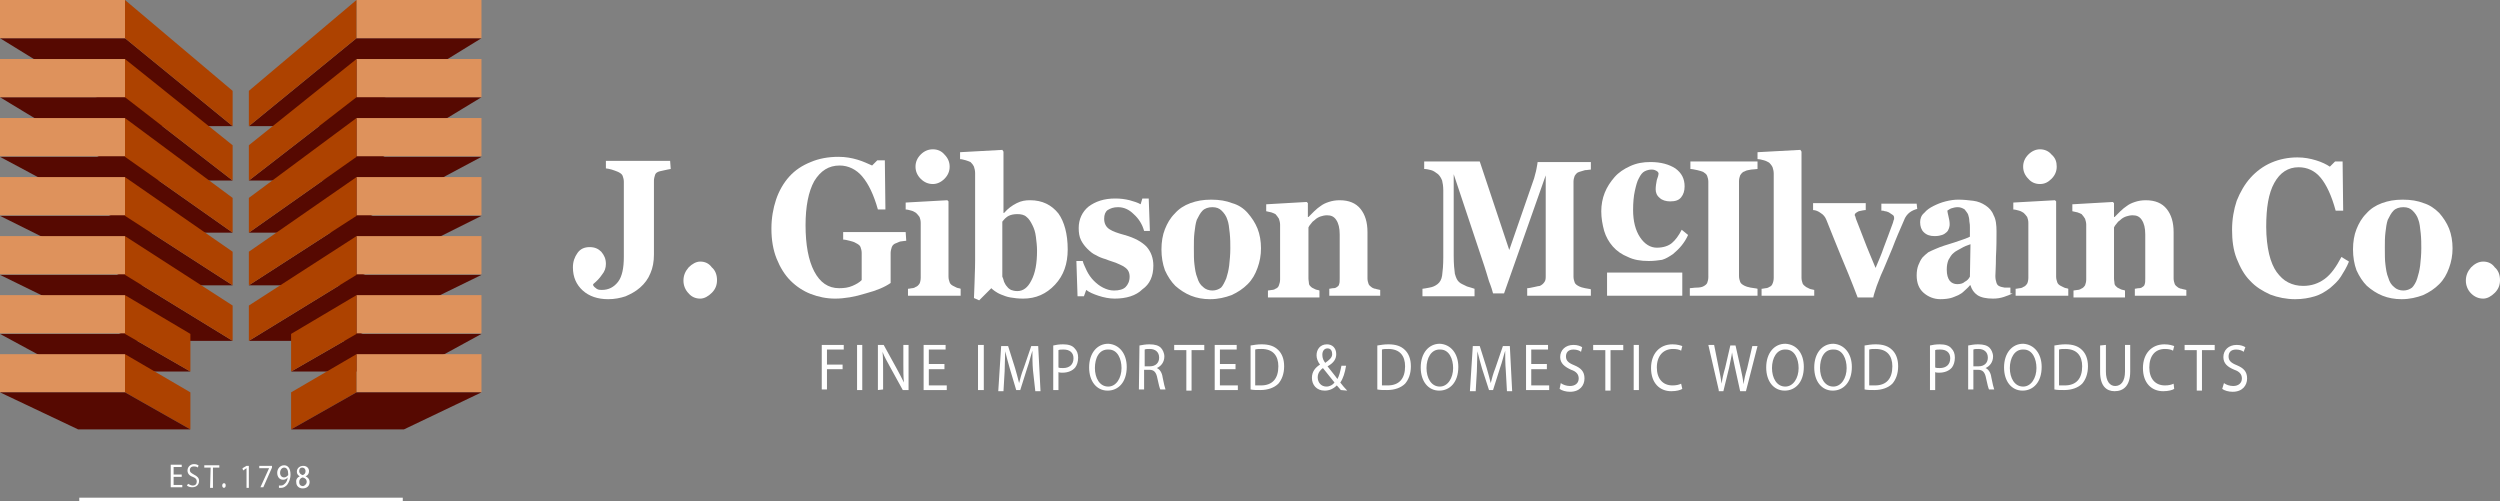 <?xml version="1.0" encoding="UTF-8"?> <!-- Generator: Adobe Illustrator 23.0.6, SVG Export Plug-In . SVG Version: 6.00 Build 0) --> <svg xmlns="http://www.w3.org/2000/svg" xmlns:xlink="http://www.w3.org/1999/xlink" id="Layer_1" x="0px" y="0px" width="432px" height="86.6px" viewBox="0 0 432 86.6" style="enable-background:new 0 0 432 86.6;" xml:space="preserve"><rect x="0" y="0" width="432" height="86.6" fill="#808080" stroke="none"/> <style type="text/css"> .st0{fill:#FFFFFF;} .st1{fill:#560901;} .st2{fill:#DE925C;} .st3{fill:#AD4200;} </style> <path class="st0" d="M115.9,29.2c-0.4,0.1-0.7,0.1-1,0.2s-0.6,0.1-0.9,0.2c-0.4,0.1-0.7,0.3-0.8,0.6c-0.1,0.3-0.2,0.7-0.2,1V44 c0,1.2-0.2,2.3-0.6,3.2c-0.4,1-1,1.8-1.8,2.5s-1.6,1.1-2.5,1.5c-0.9,0.3-1.9,0.5-3,0.5c-1.8,0-3.3-0.5-4.4-1.5s-1.7-2.3-1.7-4 c0-1,0.3-1.8,0.8-2.5s1.2-1,2.1-1s1.5,0.3,2,0.8c0.5,0.6,0.8,1.2,0.8,2.1c0,0.7-0.2,1.3-0.7,1.9c-0.4,0.6-0.9,1.1-1.5,1.6v0.2 c0.1,0.2,0.3,0.4,0.6,0.6c0.3,0.2,0.6,0.2,0.9,0.2c1.2,0,2.1-0.5,2.8-1.4c0.7-0.9,1-2.4,1-4.3v-13c0-0.4-0.1-0.7-0.2-1 s-0.4-0.5-0.8-0.7c-0.3-0.1-0.7-0.3-1.1-0.4s-0.8-0.2-1-0.2v-1.3h11.1L115.9,29.2L115.9,29.2z"></path> <path class="st0" d="M123.9,48.4c0,0.9-0.3,1.6-0.9,2.2c-0.6,0.6-1.3,1-2,1c-0.8,0-1.5-0.3-2-0.9c-0.6-0.6-0.9-1.4-0.9-2.2 c0-0.9,0.3-1.6,0.9-2.3c0.6-0.6,1.3-1,2-1c0.8,0,1.5,0.3,2,1C123.6,46.7,123.9,47.5,123.9,48.4z"></path> <path class="st0" d="M156.6,41.6c-0.3,0-0.6,0.1-0.8,0.1s-0.5,0.1-0.9,0.3c-0.4,0.1-0.7,0.4-0.8,0.7s-0.2,0.7-0.2,1v2.7 c0,0.5,0,1,0,1.3s0,0.7,0,1.2c-1,0.7-2.4,1.3-4.3,1.8c-1.9,0.6-3.7,0.9-5.3,0.9c-1.5,0-2.9-0.3-4.2-0.8s-2.5-1.3-3.5-2.3 s-1.8-2.3-2.4-3.8c-0.6-1.5-0.9-3.2-0.9-5.2c0-1.8,0.3-3.5,0.8-5s1.3-2.9,2.3-4s2.2-1.9,3.7-2.5c1.4-0.6,3-0.9,4.8-0.9 c1.2,0,2.3,0.2,3.3,0.5s1.8,0.7,2.5,1l0.9-0.9h1.3l0.1,8.5h-1.3c-0.7-2.5-1.6-4.4-2.7-5.7c-1-1.2-2.4-1.9-3.9-1.9 c-1.9,0-3.3,0.9-4.4,2.7c-1,1.8-1.5,4.4-1.5,7.6c0,3.4,0.5,6.1,1.5,8s2.4,2.9,4.3,2.9c0.9,0,1.6-0.1,2.3-0.4c0.7-0.3,1.2-0.6,1.6-1 v-4.7c0-0.4-0.1-0.7-0.2-1c-0.1-0.3-0.4-0.5-0.8-0.7c-0.3-0.2-0.7-0.3-1.1-0.4c-0.4-0.1-0.8-0.2-1.1-0.2v-1.3h10.8L156.6,41.6 L156.6,41.6z"></path> <path class="st0" d="M166.2,51.1h-9.3v-1.2c0.3,0,0.5-0.1,0.7-0.1s0.5-0.1,0.6-0.2c0.3-0.1,0.5-0.3,0.7-0.6c0.1-0.2,0.2-0.6,0.2-1 v-9.5c0-0.4-0.1-0.7-0.2-1c-0.2-0.3-0.4-0.5-0.6-0.7c-0.2-0.1-0.4-0.3-0.8-0.4c-0.4-0.1-0.7-0.2-1-0.2V35l7.2-0.4l0.2,0.2v13 c0,0.4,0.1,0.7,0.2,1c0.1,0.3,0.4,0.5,0.6,0.6c0.2,0.1,0.4,0.2,0.6,0.3c0.2,0.1,0.5,0.1,0.7,0.2v1.2H166.2z M164.1,28.8 c0,0.8-0.3,1.5-0.9,2.1c-0.6,0.6-1.3,0.9-2,0.9c-0.8,0-1.5-0.3-2.1-0.9s-0.9-1.3-0.9-2.1c0-0.8,0.3-1.5,0.9-2.1 c0.6-0.6,1.3-0.9,2.1-0.9s1.5,0.3,2,0.9C163.8,27.3,164.1,28,164.1,28.8z"></path> <path class="st0" d="M184.5,43.1c0,2.5-0.7,4.5-2.2,6.1s-3.3,2.4-5.5,2.4c-0.9,0-1.6-0.1-2.2-0.2c-0.6-0.1-1.1-0.3-1.6-0.5 s-0.8-0.4-1.1-0.6c-0.3-0.2-0.5-0.4-0.6-0.5l-2.1,2.1l-0.9-0.4c0-0.8,0.1-1.7,0.1-2.6c0-0.9,0.1-2.2,0.1-3.8V29.9 c0-0.4-0.1-0.8-0.2-1.1c-0.2-0.4-0.4-0.6-0.6-0.8c-0.2-0.1-0.5-0.2-0.8-0.3c-0.4-0.1-0.7-0.2-1-0.2v-1.2l7.3-0.4l0.2,0.3v10.6h0.1 c0.7-0.8,1.4-1.3,2.2-1.7s1.5-0.5,2.3-0.5c2.1,0,3.7,0.8,4.9,2.3C183.9,38.3,184.5,40.4,184.5,43.1z M179.2,43.3 c0-0.8-0.1-1.6-0.2-2.4c-0.1-0.8-0.3-1.4-0.6-2s-0.6-1.1-1-1.4c-0.4-0.4-1-0.5-1.6-0.5s-1.1,0.1-1.5,0.3s-0.7,0.5-1.1,1v9.5 c0.1,0.2,0.2,0.5,0.3,0.9c0.2,0.4,0.3,0.6,0.5,0.8c0.2,0.3,0.5,0.5,0.7,0.6c0.3,0.1,0.6,0.2,1.1,0.2c1,0,1.8-0.6,2.4-1.8 C178.9,47.2,179.2,45.5,179.2,43.3z"></path> <path class="st0" d="M192.6,51.6c-0.9,0-1.9-0.2-2.8-0.5c-0.9-0.3-1.6-0.6-2.1-1l-0.4,1.1h-1.1l-0.2-6.1h1.1c0.1,0.5,0.4,1,0.7,1.7 c0.3,0.6,0.7,1.2,1.2,1.7s1,0.9,1.6,1.2s1.2,0.5,1.9,0.5c0.9,0,1.6-0.2,2-0.6c0.4-0.4,0.7-1,0.7-1.8c0-0.4-0.1-0.8-0.3-1.1 s-0.5-0.5-0.8-0.7c-0.4-0.2-0.8-0.4-1.3-0.6c-0.5-0.2-1-0.3-1.7-0.6c-0.7-0.2-1.2-0.4-1.7-0.7c-0.5-0.2-1-0.6-1.5-1.1 c-0.4-0.4-0.8-0.9-1.1-1.5s-0.4-1.3-0.4-2.1c0-1.5,0.6-2.8,1.7-3.7c1.2-0.9,2.7-1.4,4.6-1.4c0.9,0,1.7,0.1,2.5,0.3 c0.7,0.2,1.4,0.4,1.9,0.7l0.3-1h1.1l0.2,5.6h-1c-0.3-1.1-0.9-2.1-1.8-2.9c-0.8-0.8-1.7-1.2-2.7-1.2c-0.8,0-1.3,0.2-1.8,0.5 c-0.4,0.3-0.6,0.8-0.6,1.5c0,0.8,0.3,1.4,0.9,1.8c0.6,0.4,1.5,0.7,2.6,1c1.8,0.5,3,1.2,3.8,2c0.8,0.9,1.2,2,1.2,3.3 c0,1.8-0.6,3.2-1.9,4.1C196.3,51.1,194.6,51.6,192.6,51.6z"></path> <path class="st0" d="M215.6,36.8c0.7,0.8,1.3,1.7,1.7,2.7s0.6,2.2,0.6,3.4s-0.2,2.3-0.6,3.4c-0.4,1.1-0.9,2-1.7,2.8 s-1.7,1.4-2.8,1.9c-1.1,0.4-2.3,0.7-3.7,0.7c-1.2,0-2.3-0.2-3.3-0.6c-1-0.4-1.9-1-2.7-1.7c-0.7-0.7-1.3-1.6-1.8-2.7 c-0.4-1.1-0.6-2.3-0.6-3.6s0.2-2.5,0.6-3.5c0.4-1,0.9-1.9,1.7-2.7c0.7-0.8,1.6-1.4,2.7-1.8c1.1-0.4,2.2-0.6,3.6-0.6 c1.4,0,2.6,0.2,3.6,0.6C214,35.4,214.9,36,215.6,36.8z M211.9,48.1c0.2-0.6,0.4-1.4,0.5-2.2c0.1-0.9,0.2-1.9,0.2-3 c0-0.8,0-1.6-0.1-2.6s-0.2-1.8-0.4-2.3c-0.2-0.7-0.6-1.2-1-1.6c-0.4-0.4-0.9-0.6-1.6-0.6c-0.7,0-1.3,0.2-1.7,0.6 c-0.4,0.4-0.7,1-1,1.6c-0.2,0.6-0.3,1.3-0.4,2.2c-0.1,0.8-0.1,1.7-0.1,2.6c0,1.2,0,2.2,0.1,2.9c0.1,0.8,0.2,1.6,0.5,2.3 c0.2,0.7,0.5,1.2,1,1.6c0.4,0.4,1,0.6,1.6,0.6s1.1-0.2,1.5-0.5C211.3,49.4,211.6,48.8,211.9,48.1z"></path> <path class="st0" d="M238.5,51.1h-8.8v-1.2c0.2,0,0.4-0.1,0.7-0.1s0.5-0.1,0.6-0.2c0.2-0.1,0.4-0.3,0.4-0.5c0.1-0.2,0.1-0.6,0.1-1 v-7.6c0-1.1-0.2-1.9-0.6-2.5c-0.4-0.6-0.9-0.8-1.6-0.8c-0.4,0-0.8,0.1-1.1,0.2c-0.3,0.1-0.7,0.3-1,0.6c-0.3,0.2-0.5,0.4-0.7,0.7 c-0.2,0.2-0.3,0.4-0.4,0.6v8.8c0,0.4,0.1,0.7,0.1,1c0.1,0.3,0.3,0.4,0.5,0.6c0.2,0.1,0.4,0.2,0.6,0.3c0.2,0.1,0.5,0.1,0.7,0.2v1.2 h-8.9v-1.2c0.2,0,0.5-0.1,0.7-0.1s0.5-0.1,0.6-0.2c0.3-0.1,0.5-0.3,0.6-0.6s0.2-0.6,0.2-1v-9.5c0-0.3-0.1-0.7-0.2-1 c-0.2-0.3-0.4-0.6-0.6-0.8c-0.2-0.1-0.4-0.2-0.7-0.3s-0.6-0.1-0.9-0.2v-1.2l7-0.4l0.2,0.2v2.4h0.1c0.3-0.3,0.6-0.6,1-1 s0.8-0.7,1.1-0.9c0.4-0.3,0.8-0.5,1.4-0.7c0.6-0.2,1.2-0.3,1.9-0.3c1.6,0,2.8,0.5,3.6,1.5s1.2,2.3,1.2,4v8c0,0.4,0.1,0.7,0.2,1 c0.1,0.2,0.3,0.4,0.6,0.6c0.2,0.1,0.4,0.2,0.6,0.2c0.2,0.1,0.5,0.1,0.8,0.2L238.5,51.1L238.5,51.1z"></path> <path class="st0" d="M275.2,51.1h-11.3v-1.3c0.3,0,0.7-0.1,1.2-0.2c0.5-0.1,0.8-0.2,1-0.2c0.4-0.2,0.6-0.4,0.8-0.7 c0.2-0.3,0.2-0.6,0.2-1.1V30.3l-7.2,20.4H258c-0.1-0.4-0.3-1.1-0.7-2.1c-0.3-1.1-0.6-1.9-0.8-2.6l-5.3-15.9v14.1 c0,1.4,0.1,2.4,0.2,3.1c0.2,0.7,0.4,1.2,0.8,1.5c0.2,0.2,0.7,0.4,1.3,0.7c0.6,0.2,1.1,0.3,1.3,0.4v1.3h-9v-1.3 c0.2,0,0.6-0.1,1.2-0.2c0.6-0.1,1-0.3,1.4-0.6s0.7-0.8,0.8-1.5s0.2-1.8,0.2-3.1V32.9c0-0.7-0.1-1.3-0.2-1.7 c-0.2-0.5-0.4-0.8-0.7-1.1c-0.4-0.3-0.8-0.6-1.2-0.7s-0.8-0.2-1.2-0.2v-1.3h9.6l5.1,15.3l4.3-12.4c0.1-0.5,0.3-1,0.4-1.6 s0.2-1,0.2-1.2h9.2v1.3c-0.3,0-0.6,0.1-1,0.1c-0.3,0.1-0.7,0.2-1,0.3c-0.4,0.1-0.6,0.4-0.8,0.7c-0.1,0.3-0.2,0.6-0.2,1v16.4 c0,0.4,0.1,0.7,0.2,1s0.4,0.5,0.8,0.7c0.2,0.1,0.5,0.2,1,0.3c0.4,0.1,0.8,0.1,1,0.2v1.1H275.2z"></path> <path class="st0" d="M284.9,45.1c-1.4,0-2.6-0.2-3.6-0.7c-1-0.4-1.9-1-2.6-1.8s-1.2-1.7-1.5-2.7c-0.3-1.1-0.5-2.2-0.5-3.4 c0-1.1,0.2-2.2,0.6-3.2s1-1.9,1.7-2.7c0.7-0.8,1.6-1.4,2.7-1.9s2.2-0.7,3.5-0.7c1.8,0,3.2,0.4,4.3,1.1c1.1,0.8,1.6,1.8,1.6,3.1 c0,0.8-0.2,1.4-0.6,1.9s-1,0.7-1.9,0.7c-0.7,0-1.4-0.2-1.8-0.6c-0.5-0.4-0.7-0.9-0.7-1.5c0-0.5,0.1-1.1,0.2-1.6 c0.2-0.5,0.3-0.9,0.3-1.2c-0.1-0.2-0.2-0.3-0.4-0.4c-0.2-0.1-0.4-0.2-0.8-0.2s-0.8,0.1-1.2,0.3c-0.4,0.2-0.7,0.6-1,1.2 c-0.3,0.5-0.5,1.3-0.7,2.2s-0.3,2-0.3,3.3c0,1.9,0.4,3.5,1.2,4.7c0.8,1.2,1.8,1.8,2.9,1.8s2-0.3,2.6-0.8s1.2-1.3,1.7-2.3l1.1,0.9 c-0.3,0.7-0.7,1.3-1.1,1.8s-0.9,1-1.5,1.5c-0.6,0.4-1.2,0.8-1.9,1C286.5,45,285.8,45.1,284.9,45.1z"></path> <path class="st0" d="M303.6,51.1H292v-1.3c0.3,0,0.7-0.1,1.2-0.1s0.9-0.1,1.1-0.2c0.4-0.2,0.6-0.4,0.7-0.6c0.1-0.3,0.2-0.6,0.2-1 V31.4c0-0.4-0.1-0.7-0.2-1s-0.4-0.5-0.7-0.7c-0.2-0.1-0.6-0.2-1-0.3c-0.5-0.1-0.9-0.2-1.2-0.2v-1.3h11.6v1.3c-0.3,0-0.7,0.1-1.1,0.1 c-0.4,0.1-0.8,0.1-1.1,0.3c-0.4,0.1-0.6,0.4-0.8,0.7c-0.1,0.3-0.2,0.6-0.2,1v16.4c0,0.4,0.1,0.7,0.2,1s0.4,0.5,0.8,0.7 c0.2,0.1,0.5,0.2,1,0.3s0.9,0.1,1.2,0.2v1.2H303.6z"></path> <path class="st0" d="M313.7,51.1h-9.3v-1.2c0.3,0,0.5-0.1,0.7-0.1s0.5-0.1,0.6-0.2c0.3-0.1,0.5-0.3,0.6-0.6c0.1-0.2,0.2-0.6,0.2-1 V30c0-0.4-0.1-0.8-0.2-1.1c-0.2-0.4-0.4-0.6-0.6-0.8c-0.2-0.1-0.5-0.3-0.9-0.4s-0.7-0.2-1.1-0.2v-1.2l7.4-0.4l0.2,0.3V48 c0,0.4,0.1,0.7,0.2,1c0.1,0.2,0.3,0.4,0.6,0.6c0.2,0.1,0.4,0.2,0.6,0.3s0.5,0.1,0.8,0.2v1H313.7z"></path> <path class="st0" d="M331.3,36.1c-0.4,0.1-0.9,0.3-1.3,0.6s-0.8,0.8-1,1.4c-0.7,1.6-1.4,3.2-2,4.8c-0.7,1.6-1.3,3.2-2,4.7 c-0.2,0.5-0.4,1-0.7,1.8c-0.2,0.7-0.5,1.4-0.6,2H321c-1.1-2.9-2.1-5.3-2.9-7.2s-1.6-4-2.5-6.2c-0.2-0.5-0.5-0.9-1-1.2 c-0.4-0.3-0.9-0.5-1.3-0.5v-1.2h9.1v1.2c-0.3,0-0.7,0.1-1.2,0.2c-0.4,0.2-0.7,0.4-0.7,0.6c0,0.1,0,0.2,0.1,0.3 c0,0.1,0.1,0.3,0.1,0.4c0.3,0.8,0.8,2,1.4,3.6s1.3,3.2,2,4.9c0.5-1.2,1-2.3,1.4-3.5c0.4-1.1,1-2.6,1.6-4.3c0.1-0.3,0.1-0.5,0.2-0.6 c0-0.2,0-0.3,0-0.3c0-0.2-0.1-0.4-0.3-0.5c-0.2-0.1-0.4-0.3-0.6-0.4c-0.2-0.1-0.5-0.2-0.7-0.2c-0.2-0.1-0.4-0.1-0.6-0.1v-1.2h6.1 L331.3,36.1L331.3,36.1z"></path> <path class="st0" d="M347.8,50.7c-0.4,0.2-0.9,0.4-1.5,0.6c-0.6,0.2-1.2,0.3-1.9,0.3c-1.2,0-2.1-0.2-2.7-0.6c-0.6-0.4-1-1-1.2-1.7 h-0.1c-0.3,0.4-0.7,0.7-1,1s-0.6,0.5-1,0.7c-0.5,0.2-0.9,0.4-1.3,0.5s-1,0.2-1.8,0.2c-1.1,0-2.1-0.4-2.9-1.1c-0.8-0.7-1.2-1.7-1.2-3 c0-0.7,0.1-1.3,0.3-1.8c0.2-0.5,0.4-0.9,0.7-1.3c0.3-0.3,0.6-0.6,1-0.9c0.4-0.2,0.8-0.4,1.3-0.6c0.9-0.4,1.9-0.7,3.2-1.1 c1.2-0.4,2.1-0.7,2.7-1v-1.6c0-0.3,0-0.6-0.1-1.1c0-0.4-0.1-0.8-0.2-1.1s-0.4-0.6-0.6-0.9c-0.3-0.2-0.7-0.4-1.2-0.4 c-0.4,0-0.8,0.1-1.1,0.2c-0.3,0.1-0.5,0.3-0.7,0.4c0,0.2,0.1,0.5,0.2,1c0.1,0.4,0.2,0.9,0.2,1.3c0,0.2,0,0.4-0.1,0.7 s-0.2,0.5-0.4,0.7c-0.2,0.2-0.5,0.4-0.8,0.5s-0.7,0.2-1.3,0.2c-0.8,0-1.4-0.2-1.9-0.7c-0.4-0.4-0.6-1-0.6-1.7c0-0.6,0.2-1.2,0.7-1.6 c0.4-0.5,1-0.9,1.6-1.2s1.3-0.6,2.1-0.8c0.8-0.2,1.5-0.3,2.2-0.3c0.9,0,1.8,0.1,2.6,0.2c0.8,0.1,1.5,0.4,2.1,0.8 c0.6,0.4,1.1,0.9,1.4,1.7c0.4,0.7,0.5,1.7,0.5,2.8c0,1.2,0,2.7-0.1,4.4c0,1.7-0.1,2.8-0.1,3.3s0.1,0.9,0.2,1.2s0.3,0.5,0.6,0.6 c0.2,0.1,0.4,0.1,0.8,0.2c0.4,0,0.7,0,1,0v1H347.8z M340.5,42.2c-0.6,0.2-1.1,0.4-1.6,0.7s-1,0.5-1.3,0.8c-0.4,0.3-0.6,0.7-0.9,1.2 c-0.2,0.5-0.3,1-0.3,1.7c0,0.9,0.2,1.5,0.5,1.9s0.8,0.6,1.3,0.6s1-0.1,1.3-0.4c0.4-0.2,0.7-0.5,0.9-0.9L340.5,42.2z"></path> <path class="st0" d="M357.6,51.1h-9.3v-1.2c0.3,0,0.5-0.1,0.7-0.1s0.5-0.1,0.6-0.2c0.3-0.1,0.5-0.3,0.7-0.6c0.1-0.2,0.2-0.6,0.2-1 v-9.5c0-0.4-0.1-0.7-0.2-1c-0.2-0.3-0.4-0.5-0.6-0.7c-0.2-0.1-0.4-0.3-0.8-0.4c-0.4-0.1-0.7-0.2-1-0.2V35l7.2-0.4l0.2,0.2v13 c0,0.4,0.1,0.7,0.2,1s0.4,0.5,0.6,0.6s0.4,0.2,0.6,0.3s0.5,0.1,0.7,0.2v1.2H357.6z M355.4,28.8c0,0.8-0.3,1.5-0.9,2.1 s-1.2,0.9-2,0.9s-1.5-0.3-2-0.9c-0.6-0.6-0.9-1.3-0.9-2.1c0-0.8,0.3-1.5,0.9-2.1s1.3-0.9,2-0.9c0.8,0,1.5,0.3,2,0.9 C355.2,27.3,355.4,28,355.4,28.8z"></path> <path class="st0" d="M377.7,51.1h-8.8v-1.2c0.2,0,0.4-0.1,0.7-0.1c0.3,0,0.5-0.1,0.6-0.2c0.2-0.1,0.4-0.3,0.4-0.5 c0.1-0.2,0.1-0.6,0.1-1v-7.6c0-1.1-0.2-1.9-0.6-2.5s-0.9-0.8-1.6-0.8c-0.4,0-0.8,0.1-1.1,0.2c-0.3,0.1-0.7,0.3-1,0.6 c-0.3,0.2-0.5,0.4-0.7,0.7c-0.2,0.2-0.3,0.4-0.4,0.6v8.8c0,0.4,0.1,0.7,0.1,1c0.1,0.3,0.3,0.4,0.5,0.6c0.2,0.1,0.4,0.2,0.6,0.3 s0.5,0.1,0.7,0.2v1.2h-8.9v-1.2c0.2,0,0.5-0.1,0.7-0.1s0.5-0.1,0.6-0.2c0.3-0.1,0.5-0.3,0.7-0.6c0.1-0.3,0.2-0.6,0.2-1v-9.5 c0-0.3-0.1-0.7-0.2-1c-0.2-0.3-0.4-0.6-0.6-0.8c-0.2-0.1-0.4-0.2-0.7-0.3c-0.3-0.1-0.6-0.1-0.9-0.2v-1.2l7-0.4l0.2,0.2v2.4h0.1 c0.3-0.3,0.6-0.6,1-1s0.8-0.7,1.1-0.9c0.4-0.3,0.8-0.5,1.4-0.7s1.2-0.3,1.9-0.3c1.6,0,2.8,0.5,3.6,1.5c0.8,1,1.2,2.3,1.2,4v8 c0,0.4,0.1,0.7,0.2,1c0.1,0.2,0.3,0.4,0.6,0.6c0.2,0.1,0.4,0.2,0.6,0.2c0.2,0.1,0.5,0.1,0.8,0.2v1H377.7z"></path> <path class="st0" d="M396.6,51.7c-1.5,0-3-0.3-4.3-0.8c-1.3-0.6-2.5-1.3-3.5-2.4c-1-1-1.7-2.3-2.3-3.8c-0.6-1.5-0.8-3.2-0.8-5 s0.3-3.5,0.8-5c0.6-1.5,1.4-2.9,2.4-4s2.2-2,3.6-2.6s2.9-0.9,4.5-0.9c1.2,0,2.2,0.2,3.2,0.5s1.8,0.7,2.4,1.1l0.9-0.9h1.3l0.1,8.5 h-1.3c-0.7-2.6-1.6-4.5-2.6-5.7s-2.3-1.8-3.8-1.8c-1.8,0-3.2,0.9-4.2,2.7c-1,1.8-1.4,4.3-1.4,7.6c0,1.8,0.2,3.4,0.5,4.7 s0.8,2.4,1.3,3.1c0.6,0.8,1.2,1.4,2,1.8c0.8,0.4,1.6,0.6,2.6,0.6c1.4,0,2.6-0.4,3.7-1.2s2-2.1,2.9-3.8l1.3,0.8 c-0.4,1-0.9,1.8-1.4,2.6s-1.2,1.4-1.9,2c-0.8,0.6-1.6,1.1-2.6,1.4C399,51.5,397.9,51.7,396.6,51.7z"></path> <path class="st0" d="M421.5,36.8c0.7,0.8,1.3,1.7,1.7,2.7c0.4,1,0.6,2.2,0.6,3.4s-0.2,2.3-0.6,3.4c-0.4,1.1-0.9,2-1.7,2.8 c-0.8,0.8-1.7,1.4-2.8,1.9c-1.1,0.4-2.3,0.7-3.7,0.7c-1.2,0-2.3-0.2-3.3-0.6c-1-0.4-1.9-1-2.7-1.7c-0.7-0.7-1.3-1.6-1.8-2.7 c-0.4-1.1-0.6-2.3-0.6-3.6s0.2-2.5,0.6-3.5s0.9-1.9,1.7-2.7c0.7-0.8,1.6-1.4,2.7-1.8c1.1-0.4,2.2-0.6,3.6-0.6s2.6,0.2,3.6,0.6 C419.8,35.4,420.7,36,421.5,36.8z M417.7,48.1c0.2-0.6,0.4-1.4,0.5-2.2c0.1-0.9,0.2-1.9,0.2-3c0-0.8,0-1.6-0.1-2.6s-0.2-1.8-0.4-2.3 c-0.2-0.7-0.6-1.2-1-1.6c-0.4-0.4-0.9-0.6-1.6-0.6s-1.3,0.2-1.7,0.6c-0.4,0.4-0.7,1-1,1.6c-0.2,0.6-0.3,1.3-0.4,2.2 c-0.1,0.8-0.1,1.7-0.1,2.6c0,1.2,0,2.2,0.1,2.9c0.1,0.8,0.2,1.6,0.5,2.3c0.2,0.7,0.5,1.2,1,1.6c0.4,0.4,1,0.6,1.6,0.6 s1.1-0.2,1.5-0.5C417.1,49.4,417.5,48.8,417.7,48.1z"></path> <path class="st0" d="M432,48.4c0,0.9-0.3,1.6-0.9,2.2c-0.6,0.6-1.3,1-2,1c-0.8,0-1.5-0.3-2.1-0.9c-0.6-0.6-0.9-1.4-0.9-2.2 c0-0.9,0.3-1.6,0.9-2.3c0.6-0.6,1.3-1,2.1-1c0.8,0,1.5,0.3,2,1C431.7,46.7,432,47.5,432,48.4z"></path> <rect x="277.7" y="47.1" class="st0" width="13" height="4"></rect> <g> <path class="st0" d="M142,59.6h3.8v0.8h-2.9V63h2.7v0.8h-2.7v3.5H142V59.6z"></path> <path class="st0" d="M149,59.6v7.8h-0.9v-7.8C148.1,59.6,149,59.6,149,59.6z"></path> <path class="st0" d="M151.7,67.4v-7.8h1l2.2,4c0.5,0.9,0.9,1.7,1.3,2.5l0,0c-0.1-1-0.1-2-0.1-3.2v-3.3h0.9v7.8h-1l-2.2-4 c-0.5-0.9-1-1.8-1.3-2.6l0,0c0.1,1,0.1,1.9,0.1,3.2v3.3L151.7,67.4L151.7,67.4z"></path> <path class="st0" d="M163.2,63.8h-2.7v2.8h3.1v0.8h-4v-7.8h3.8v0.8h-2.9v2.5h2.7L163.2,63.8L163.2,63.8z"></path> <path class="st0" d="M170,59.6v7.8h-1v-7.8C169,59.6,170,59.6,170,59.6z"></path> <path class="st0" d="M178.5,64c-0.1-1.1-0.1-2.4-0.1-3.4l0,0c-0.3,0.9-0.5,1.9-0.9,3l-1.2,3.8h-0.7l-1.1-3.7 c-0.3-1.1-0.6-2.1-0.8-3l0,0c0,1-0.1,2.3-0.1,3.5l-0.2,3.4h-0.9l0.5-7.8h1.2l1.2,3.8c0.3,1,0.5,1.8,0.7,2.6l0,0 c0.2-0.8,0.4-1.6,0.8-2.6l1.3-3.8h1.2l0.4,7.8h-0.9L178.5,64z"></path> <path class="st0" d="M182,59.7c0.4-0.1,1-0.2,1.7-0.2c0.9,0,1.6,0.2,2,0.7c0.4,0.4,0.6,0.9,0.6,1.6c0,0.7-0.2,1.3-0.5,1.7 c-0.5,0.6-1.3,0.9-2.2,0.9c-0.3,0-0.5,0-0.7-0.1v3.1H182V59.7z M182.9,63.5c0.2,0.1,0.4,0.1,0.8,0.1c1.1,0,1.8-0.6,1.8-1.7 c0-1-0.7-1.5-1.7-1.5c-0.4,0-0.7,0-0.9,0.1L182.9,63.5L182.9,63.5z"></path> <path class="st0" d="M194.7,63.4c0,2.7-1.5,4.1-3.3,4.1c-1.9,0-3.2-1.6-3.2-4c0-2.5,1.4-4.1,3.3-4.1 C193.4,59.5,194.7,61.1,194.7,63.4z M189.2,63.6c0,1.7,0.8,3.2,2.3,3.2c1.4,0,2.3-1.5,2.3-3.2c0-1.6-0.7-3.2-2.2-3.2 C189.9,60.3,189.2,61.9,189.2,63.6z"></path> <path class="st0" d="M196.9,59.7c0.5-0.1,1.1-0.2,1.7-0.2c1,0,1.6,0.2,2,0.6c0.3,0.3,0.6,0.9,0.6,1.5c0,1-0.6,1.7-1.3,2l0,0 c0.5,0.2,0.9,0.8,1,1.6c0.2,1.1,0.4,1.8,0.5,2.1h-0.9c-0.1-0.2-0.3-0.9-0.5-1.9c-0.2-1.1-0.6-1.5-1.4-1.5h-0.9v3.4h-0.9L196.9,59.7 L196.9,59.7z M197.8,63.3h0.9c1,0,1.6-0.6,1.6-1.5c0-1-0.7-1.5-1.6-1.5c-0.4,0-0.7,0-0.9,0.1V63.3z"></path> <path class="st0" d="M205,60.5h-2.1v-0.9h5.2v0.9h-2.2v7H205V60.5z"></path> <path class="st0" d="M213.5,63.8h-2.7v2.8h3.1v0.8h-4v-7.8h3.8v0.8h-2.9v2.5h2.7L213.5,63.8L213.5,63.8z"></path> <path class="st0" d="M216.1,59.7c0.6-0.1,1.2-0.2,1.9-0.2c1.3,0,2.2,0.3,2.9,1c0.6,0.6,1,1.5,1,2.8s-0.4,2.3-1,3 c-0.7,0.7-1.8,1.1-3.1,1.1c-0.7,0-1.2,0-1.7-0.1L216.1,59.7L216.1,59.7z M217,66.6c0.2,0,0.6,0,0.9,0c2,0,3-1.2,3-3.3 c0-1.8-0.9-3-2.9-3c-0.5,0-0.8,0-1.1,0.1v6.2H217z"></path> <path class="st0" d="M231.7,67.4c-0.2-0.2-0.4-0.5-0.7-0.8c-0.6,0.6-1.3,0.9-2.1,0.9c-1.4,0-2.2-1-2.2-2.2c0-1.1,0.6-1.8,1.4-2.3 l0,0c-0.4-0.5-0.6-1.1-0.6-1.6c0-1,0.6-1.9,1.8-1.9c0.9,0,1.6,0.6,1.6,1.7c0,0.8-0.4,1.5-1.5,2.1l0,0c0.6,0.8,1.3,1.6,1.7,2.2 c0.3-0.5,0.5-1.3,0.7-2.3h0.8c-0.2,1.2-0.5,2.2-1,2.9c0.4,0.5,0.7,0.9,1.2,1.4L231.7,67.4L231.7,67.4z M230.6,66.1 c-0.4-0.5-1.2-1.5-2-2.5c-0.4,0.3-0.9,0.8-0.9,1.6c0,0.9,0.6,1.6,1.5,1.6C229.8,66.8,230.3,66.5,230.6,66.1z M228.5,61.3 c0,0.6,0.2,1,0.5,1.4c0.7-0.5,1.2-0.9,1.2-1.5c0-0.5-0.2-1-0.8-1C228.8,60.2,228.5,60.7,228.5,61.3z"></path> <path class="st0" d="M238,59.7c0.6-0.1,1.2-0.2,1.9-0.2c1.3,0,2.2,0.3,2.9,1c0.6,0.6,1,1.5,1,2.8s-0.4,2.3-1,3 c-0.7,0.7-1.8,1.1-3.1,1.1c-0.7,0-1.2,0-1.7-0.1L238,59.7L238,59.7z M238.9,66.6c0.2,0,0.6,0,0.9,0c2,0,3-1.2,3-3.3 c0-1.8-0.9-3-2.9-3c-0.5,0-0.8,0-1.1,0.1v6.2H238.9z"></path> <path class="st0" d="M252,63.4c0,2.7-1.5,4.1-3.3,4.1c-1.9,0-3.2-1.6-3.2-4c0-2.5,1.4-4.1,3.3-4.1C250.7,59.5,252,61.1,252,63.4z M246.5,63.6c0,1.7,0.8,3.2,2.3,3.2c1.4,0,2.3-1.5,2.3-3.2c0-1.6-0.7-3.2-2.2-3.2C247.3,60.3,246.5,61.9,246.5,63.6z"></path> <path class="st0" d="M260.2,64c-0.1-1.1-0.1-2.4-0.1-3.4l0,0c-0.3,0.9-0.5,1.9-0.9,3l-1.2,3.8h-0.7l-1.2-3.7 c-0.3-1.1-0.6-2.1-0.8-3l0,0c0,1-0.1,2.3-0.1,3.5l-0.2,3.4h-1l0.5-7.8h1.2l1.2,3.8c0.3,1,0.5,1.8,0.7,2.6l0,0 c0.2-0.8,0.4-1.6,0.8-2.6l1.3-3.8h1.2l0.4,7.8h-0.9L260.2,64z"></path> <path class="st0" d="M267.3,63.8h-2.7v2.8h3.1v0.8h-4v-7.8h3.8v0.8h-2.9v2.5h2.7V63.8z"></path> <path class="st0" d="M269.7,66.2c0.4,0.3,1,0.5,1.6,0.5c0.9,0,1.5-0.5,1.5-1.3c0-0.7-0.4-1.2-1.3-1.5c-1.1-0.5-1.9-1.1-1.9-2.2 c0-1.2,0.9-2.1,2.3-2.1c0.7,0,1.2,0.2,1.5,0.4l-0.2,0.8c-0.2-0.2-0.7-0.4-1.3-0.4c-1,0-1.3,0.6-1.3,1.2c0,0.7,0.4,1.1,1.4,1.5 c1.2,0.5,1.8,1.1,1.8,2.3s-0.8,2.3-2.5,2.3c-0.7,0-1.4-0.2-1.8-0.5L269.7,66.2z"></path> <path class="st0" d="M277.4,60.5h-2.1v-0.9h5.2v0.9h-2.2v7h-0.9V60.5z"></path> <path class="st0" d="M283.2,59.6v7.8h-0.9v-7.8C282.3,59.6,283.2,59.6,283.2,59.6z"></path> <path class="st0" d="M290.7,67.2c-0.3,0.2-1,0.4-1.9,0.4c-2,0-3.5-1.4-3.5-4c0-2.5,1.5-4.1,3.7-4.1c0.9,0,1.4,0.2,1.7,0.3l-0.2,0.8 c-0.3-0.2-0.8-0.3-1.4-0.3c-1.7,0-2.8,1.2-2.8,3.2c0,1.9,1,3.1,2.7,3.1c0.6,0,1.1-0.1,1.5-0.3L290.7,67.2z"></path> <path class="st0" d="M297,67.4l-1.8-7.8h1l0.8,4c0.2,1,0.4,1.9,0.5,2.7l0,0c0.1-0.8,0.3-1.7,0.6-2.7l0.9-3.9h0.9l0.9,4 c0.2,0.9,0.4,1.9,0.5,2.7l0,0c0.1-0.9,0.3-1.7,0.6-2.7l0.9-3.9h0.9l-2,7.8h-1l-0.9-4.1c-0.2-1-0.4-1.8-0.5-2.6l0,0 c-0.1,0.8-0.3,1.5-0.5,2.6l-1,4.1H297V67.4z"></path> <path class="st0" d="M311.7,63.4c0,2.7-1.5,4.1-3.3,4.1c-1.9,0-3.2-1.6-3.2-4c0-2.5,1.4-4.1,3.3-4.1 C310.5,59.5,311.7,61.1,311.7,63.4z M306.2,63.6c0,1.7,0.8,3.2,2.3,3.2c1.4,0,2.3-1.5,2.3-3.2c0-1.6-0.7-3.2-2.2-3.2 C307,60.3,306.2,61.9,306.2,63.6z"></path> <path class="st0" d="M320,63.4c0,2.7-1.5,4.1-3.3,4.1c-1.9,0-3.2-1.6-3.2-4c0-2.5,1.4-4.1,3.3-4.1C318.7,59.5,320,61.1,320,63.4z M314.5,63.6c0,1.7,0.8,3.2,2.3,3.2c1.4,0,2.3-1.5,2.3-3.2c0-1.6-0.7-3.2-2.2-3.2C315.2,60.3,314.5,61.9,314.5,63.6z"></path> <path class="st0" d="M322.2,59.7c0.6-0.1,1.2-0.2,1.9-0.2c1.3,0,2.2,0.3,2.9,1c0.6,0.6,1,1.5,1,2.8s-0.4,2.3-1,3 c-0.7,0.7-1.8,1.1-3.1,1.1c-0.7,0-1.2,0-1.7-0.1L322.2,59.7L322.2,59.7z M323.1,66.6c0.2,0,0.6,0,0.9,0c2,0,3-1.2,3-3.3 c0-1.8-0.9-3-2.9-3c-0.5,0-0.8,0-1.1,0.1v6.2H323.1z"></path> <path class="st0" d="M333.5,59.7c0.4-0.1,1-0.2,1.7-0.2c0.9,0,1.6,0.2,2,0.7c0.4,0.4,0.6,0.9,0.6,1.6c0,0.7-0.2,1.3-0.5,1.7 c-0.5,0.6-1.3,0.9-2.2,0.9c-0.3,0-0.5,0-0.7-0.1v3.1h-0.9V59.7z M334.4,63.5c0.2,0.1,0.5,0.1,0.8,0.1c1.1,0,1.8-0.6,1.8-1.7 c0-1-0.7-1.5-1.7-1.5c-0.4,0-0.7,0-0.9,0.1L334.4,63.5L334.4,63.5z"></path> <path class="st0" d="M340.1,59.7c0.5-0.1,1.1-0.2,1.7-0.2c1,0,1.6,0.2,2,0.6c0.3,0.3,0.6,0.9,0.6,1.5c0,1-0.6,1.7-1.3,2l0,0 c0.5,0.2,0.9,0.8,1,1.6c0.2,1.1,0.4,1.8,0.5,2.1h-0.9c-0.1-0.2-0.3-0.9-0.5-1.9c-0.2-1.1-0.6-1.5-1.4-1.5H341v3.4h-0.9V59.7z M341,63.3h0.9c1,0,1.6-0.6,1.6-1.5c0-1-0.7-1.5-1.6-1.5c-0.4,0-0.7,0-0.9,0.1V63.3z"></path> <path class="st0" d="M352.8,63.4c0,2.7-1.5,4.1-3.3,4.1c-1.9,0-3.2-1.6-3.2-4c0-2.5,1.4-4.1,3.3-4.1 C351.5,59.5,352.8,61.1,352.8,63.4z M347.3,63.6c0,1.7,0.8,3.2,2.3,3.2c1.4,0,2.3-1.5,2.3-3.2c0-1.6-0.7-3.2-2.2-3.2 C348.1,60.3,347.3,61.9,347.3,63.6z"></path> <path class="st0" d="M355,59.7c0.6-0.1,1.2-0.2,1.9-0.2c1.3,0,2.2,0.3,2.9,1c0.6,0.6,1,1.5,1,2.8s-0.4,2.3-1,3 c-0.7,0.7-1.8,1.1-3.1,1.1c-0.7,0-1.2,0-1.7-0.1L355,59.7L355,59.7z M355.9,66.6c0.2,0,0.6,0,0.9,0c2,0,3-1.2,3-3.3 c0-1.8-0.9-3-2.9-3c-0.5,0-0.8,0-1.1,0.1v6.2H355.9z"></path> <path class="st0" d="M363.9,59.6v4.6c0,1.7,0.7,2.5,1.6,2.5c1,0,1.7-0.8,1.7-2.5v-4.6h0.9v4.6c0,2.4-1.1,3.4-2.7,3.4 c-1.4,0-2.5-0.9-2.5-3.3v-4.6L363.9,59.6L363.9,59.6z"></path> <path class="st0" d="M375.7,67.2c-0.3,0.2-1,0.4-1.9,0.4c-2,0-3.5-1.4-3.5-4c0-2.5,1.5-4.1,3.7-4.1c0.9,0,1.4,0.2,1.7,0.3l-0.2,0.8 c-0.3-0.2-0.8-0.3-1.4-0.3c-1.7,0-2.7,1.2-2.7,3.2c0,1.9,1,3.1,2.7,3.1c0.6,0,1.1-0.1,1.5-0.3L375.7,67.2z"></path> <path class="st0" d="M379.6,60.5h-2.1v-0.9h5.2v0.9h-2.2v7h-0.9V60.5z"></path> <path class="st0" d="M384.3,66.2c0.4,0.3,1,0.5,1.6,0.5c0.9,0,1.5-0.5,1.5-1.3c0-0.7-0.4-1.2-1.3-1.5c-1.2-0.5-1.9-1.1-1.9-2.2 c0-1.2,0.9-2.1,2.3-2.1c0.7,0,1.2,0.2,1.5,0.4l-0.3,0.8c-0.2-0.2-0.7-0.4-1.3-0.4c-1,0-1.3,0.6-1.3,1.2c0,0.7,0.4,1.1,1.4,1.5 c1.2,0.5,1.8,1.1,1.8,2.3s-0.8,2.3-2.5,2.3c-0.7,0-1.4-0.2-1.8-0.5L384.3,66.2z"></path> </g> <g> <g> <g> <g> <polygon class="st1" points="40.2,21.8 24.7,21.8 0,6.6 21.6,6.6 "></polygon> </g> <g> <rect class="st2" width="21.6" height="6.6"></rect> </g> <g> <polygon class="st3" points="21.6,0 40.2,15.7 40.2,21.8 21.6,6.6 "></polygon> </g> </g> <g> <g> <polygon class="st1" points="0,16.8 23.8,31.2 40.2,31.2 21.6,16.8 "></polygon> </g> <g> <rect y="10.2" class="st2" width="21.6" height="6.6"></rect> </g> <g> <polygon class="st3" points="21.6,10.2 40.2,25.1 40.2,31.2 21.6,16.8 "></polygon> </g> </g> <g> <g> <polygon class="st1" points="0,27.1 24.5,40.2 40.2,40.2 21.6,27.1 "></polygon> </g> <g> <rect y="20.4" class="st2" width="21.6" height="6.6"></rect> </g> <g> <polygon class="st3" points="21.6,20.4 40.2,34.2 40.2,40.2 21.6,27.1 "></polygon> </g> </g> <g> <g> <polygon class="st1" points="0,37.3 24.1,49.3 40.2,49.3 21.6,37.3 "></polygon> </g> <g> <rect y="30.6" class="st2" width="21.6" height="6.6"></rect> </g> <g> <polygon class="st3" points="21.6,30.6 40.2,43.5 40.2,49.3 21.6,37.3 "></polygon> </g> </g> <g> <g> <polygon class="st1" points="0,47.5 23.3,58.9 40.2,58.9 21.6,47.5 "></polygon> </g> <g> <rect y="40.8" class="st2" width="21.6" height="6.6"></rect> </g> <g> <polygon class="st3" points="21.6,40.8 40.2,52.8 40.2,58.9 21.6,47.5 "></polygon> </g> </g> <g> <g> <polygon class="st1" points="0,57.7 12,64.2 32.9,64.2 21.6,57.7 "></polygon> </g> <g> <rect y="51" class="st2" width="21.6" height="6.6"></rect> </g> <g> <polygon class="st3" points="21.6,51 32.9,57.7 32.9,64.2 21.6,57.7 "></polygon> </g> </g> <g> <g> <rect y="61.2" class="st2" width="21.6" height="6.6"></rect> </g> <g> <polygon class="st3" points="21.6,61.2 32.9,67.8 32.9,74.2 21.6,67.8 "></polygon> </g> <g> <polygon class="st1" points="0,67.8 13.5,74.2 32.9,74.2 21.6,67.8 "></polygon> </g> </g> </g> <g> <g> <g> <polygon class="st1" points="43,21.8 58.5,21.8 83.2,6.6 61.6,6.6 "></polygon> </g> <g> <rect x="61.6" class="st2" width="21.6" height="6.6"></rect> </g> <g> <polygon class="st3" points="61.6,0 43,15.7 43,21.8 61.6,6.6 "></polygon> </g> </g> <g> <g> <polygon class="st1" points="83.2,16.8 59.5,31.2 43,31.2 61.6,16.8 "></polygon> </g> <g> <rect x="61.6" y="10.2" class="st2" width="21.6" height="6.6"></rect> </g> <g> <polygon class="st3" points="61.6,10.2 43,25.1 43,31.2 61.6,16.8 "></polygon> </g> </g> <g> <g> <polygon class="st1" points="83.2,27.1 58.7,40.2 43,40.2 61.6,27.1 "></polygon> </g> <g> <rect x="61.6" y="20.4" class="st2" width="21.6" height="6.6"></rect> </g> <g> <polygon class="st3" points="61.6,20.4 43,34.2 43,40.2 61.6,27.1 "></polygon> </g> </g> <g> <g> <polygon class="st1" points="83.2,37.3 59.2,49.3 43,49.3 61.6,37.3 "></polygon> </g> <g> <rect x="61.6" y="30.6" class="st2" width="21.6" height="6.6"></rect> </g> <g> <polygon class="st3" points="61.6,30.6 43,43.5 43,49.3 61.6,37.3 "></polygon> </g> </g> <g> <g> <polygon class="st1" points="83.2,47.5 59.9,58.9 43,58.9 61.6,47.5 "></polygon> </g> <g> <rect x="61.6" y="40.8" class="st2" width="21.6" height="6.6"></rect> </g> <g> <polygon class="st3" points="61.6,40.8 43,52.8 43,58.9 61.6,47.5 "></polygon> </g> </g> <g> <g> <polygon class="st1" points="83.2,57.7 71.3,64.2 50.3,64.2 61.6,57.7 "></polygon> </g> <g> <rect x="61.6" y="51" class="st2" width="21.6" height="6.6"></rect> </g> <g> <polygon class="st3" points="61.6,51 50.3,57.7 50.3,64.2 61.6,57.7 "></polygon> </g> </g> <g> <g> <rect x="61.6" y="61.2" class="st2" width="21.6" height="6.6"></rect> </g> <g> <polygon class="st3" points="61.6,61.2 50.3,67.8 50.3,74.2 61.6,67.8 "></polygon> </g> <g> <polygon class="st1" points="83.2,67.8 69.8,74.2 50.3,74.2 61.6,67.8 "></polygon> </g> </g> </g> </g> <g> <rect x="13.7" y="86" class="st0" width="55.9" height="0.6"></rect> </g> <g> <g> <path class="st0" d="M31.3,82.4H30v1.4h1.5v0.4h-2v-3.9h1.9v0.4H30V82h1.4v0.4H31.3z"></path> <path class="st0" d="M32.5,83.6c0.2,0.1,0.5,0.3,0.8,0.3c0.5,0,0.7-0.3,0.7-0.7c0-0.4-0.2-0.6-0.7-0.8c-0.6-0.2-0.9-0.6-0.9-1.1 c0-0.6,0.5-1.1,1.1-1.1c0.4,0,0.6,0.1,0.8,0.2l-0.1,0.4c-0.1-0.1-0.3-0.2-0.7-0.2c-0.5,0-0.7,0.3-0.7,0.6c0,0.4,0.2,0.5,0.7,0.8 c0.6,0.3,0.9,0.6,0.9,1.1c0,0.6-0.4,1.1-1.2,1.1c-0.3,0-0.7-0.1-0.9-0.3L32.5,83.6z"></path> <path class="st0" d="M36.4,80.8h-1.1v-0.4h2.6v0.4h-1.1v3.5h-0.5L36.4,80.8L36.4,80.8z"></path> <path class="st0" d="M38.4,83.9c0-0.2,0.1-0.4,0.3-0.4s0.3,0.1,0.3,0.4c0,0.2-0.1,0.4-0.3,0.4S38.4,84.1,38.4,83.9z"></path> <path class="st0" d="M42.6,80.9L42.6,80.9L42,81.3l-0.1-0.4l0.7-0.4H43v3.8h-0.4V80.9z"></path> <path class="st0" d="M47,80.5v0.3l-1.5,3.4H45l1.5-3.3l0,0h-1.7v-0.4H47z"></path> <path class="st0" d="M48.2,83.9c0.1,0,0.2,0,0.4,0c0.3,0,0.5-0.2,0.7-0.4c0.2-0.2,0.4-0.6,0.4-1l0,0c-0.2,0.3-0.5,0.4-0.8,0.4 c-0.6,0-1-0.5-1-1.2s0.5-1.3,1.2-1.3s1.1,0.6,1.1,1.6c0,0.8-0.3,1.4-0.6,1.8c-0.3,0.3-0.6,0.5-1,0.5c-0.2,0-0.3,0-0.4,0 C48.2,84.3,48.2,83.9,48.2,83.9z M48.4,81.7c0,0.5,0.3,0.8,0.7,0.8c0.3,0,0.5-0.2,0.7-0.4c0-0.1,0-0.1,0-0.2 c0-0.6-0.2-1.1-0.7-1.1C48.7,80.8,48.4,81.2,48.4,81.7z"></path> <path class="st0" d="M51.8,82.3c-0.4-0.2-0.5-0.5-0.5-0.8c0-0.6,0.5-1,1.1-1c0.7,0,1,0.5,1,0.9c0,0.3-0.1,0.7-0.6,0.9l0,0 c0.4,0.2,0.7,0.5,0.7,1c0,0.7-0.5,1.1-1.2,1.1s-1.1-0.5-1.1-1C51.1,82.8,51.4,82.5,51.8,82.3L51.8,82.3z M53,83.3 c0-0.5-0.3-0.7-0.7-0.8c-0.4,0.1-0.6,0.4-0.6,0.8s0.2,0.7,0.7,0.7C52.7,83.9,53,83.6,53,83.3z M51.7,81.4c0,0.4,0.3,0.6,0.6,0.7 c0.3-0.1,0.5-0.3,0.5-0.7c0-0.3-0.2-0.6-0.6-0.6C51.9,80.8,51.7,81,51.7,81.4z"></path> </g> </g> </svg> 